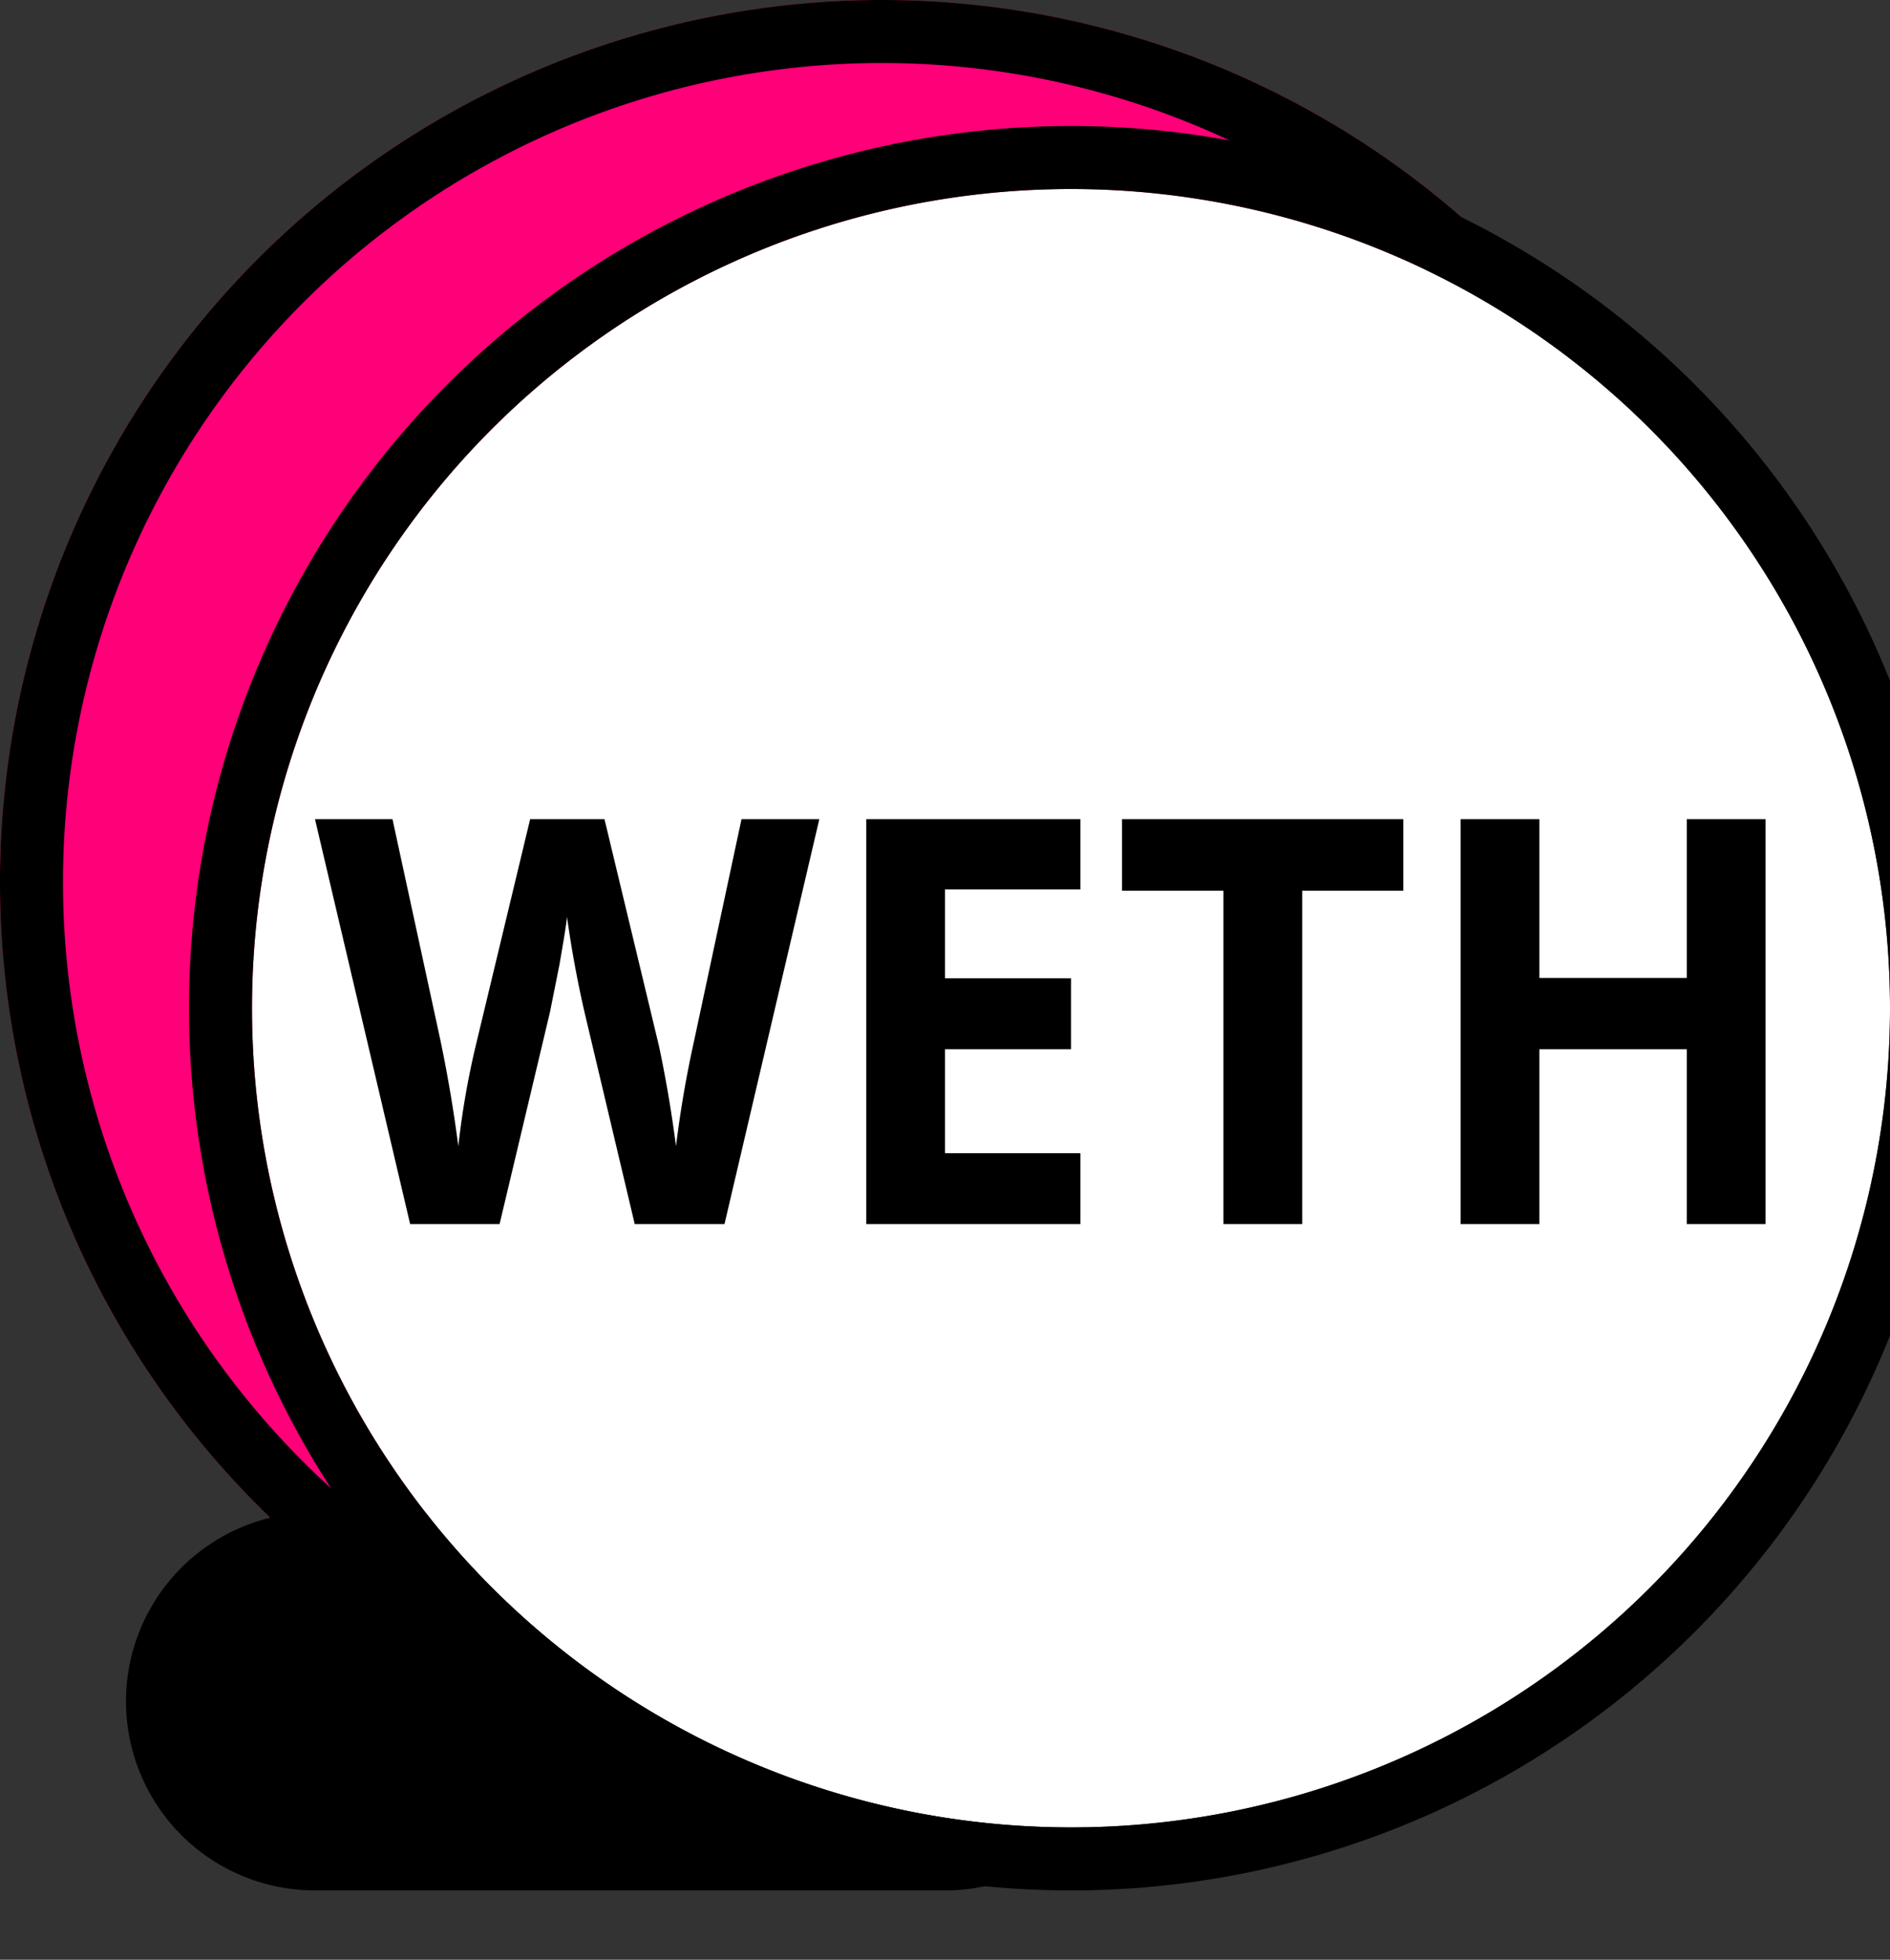 <svg fill="none" viewBox="0 0 600 622" xmlns="http://www.w3.org/2000/svg"><rect x="0" y="0" width="600" height="622" fill="#333333" stroke="none"/><path d="M280 560a280 280 0 100-560 280 280 0 000 560z" fill="#ff0079"/><path d="M300 480H100a60 60 0 100 120h200a60 60 0 000-120z" fill="#000"/><path d="M280 560a280 280 0 110-560 280 280 0 010 560zm0-20a260 260 0 100-520 260 260 0 000 520z" fill="#000"/><path d="M340 580a260 260 0 100-520 260 260 0 000 520z" fill="#fff"/><g fill="#000"><path d="M340 600a280 280 0 110-560 280 280 0 010 560zm0-20a260 260 0 100-520 260 260 0 000 520z"/><path clip-rule="evenodd" d="M230 388.5h-28.5l-16-67.5a352.6 352.6 0 01-5.5-30c-.3 3.1-1.2 8.2-2.4 15.2l-3 15-16 67.3h-28.4L100 260h24.6l15.2 70.1a442 442 0 015.7 33.7A259.5 259.5 0 01151 332l17.3-72h23.6l17.3 72a400.8 400.8 0 015.4 31.8 353 353 0 015.8-33.7l15-70.1h24.7zm113 0h-68V260h68v22.3h-43v28.2h40V333h-40V366h43zm70.4 0h-25V282.7h-32.2V260h89.3v22.7h-32.1v105.8zm147.1 0h-25V333h-46.8v55.5h-25V260h25v50.4h46.8V260h25z" fill-rule="evenodd"/></g></svg>